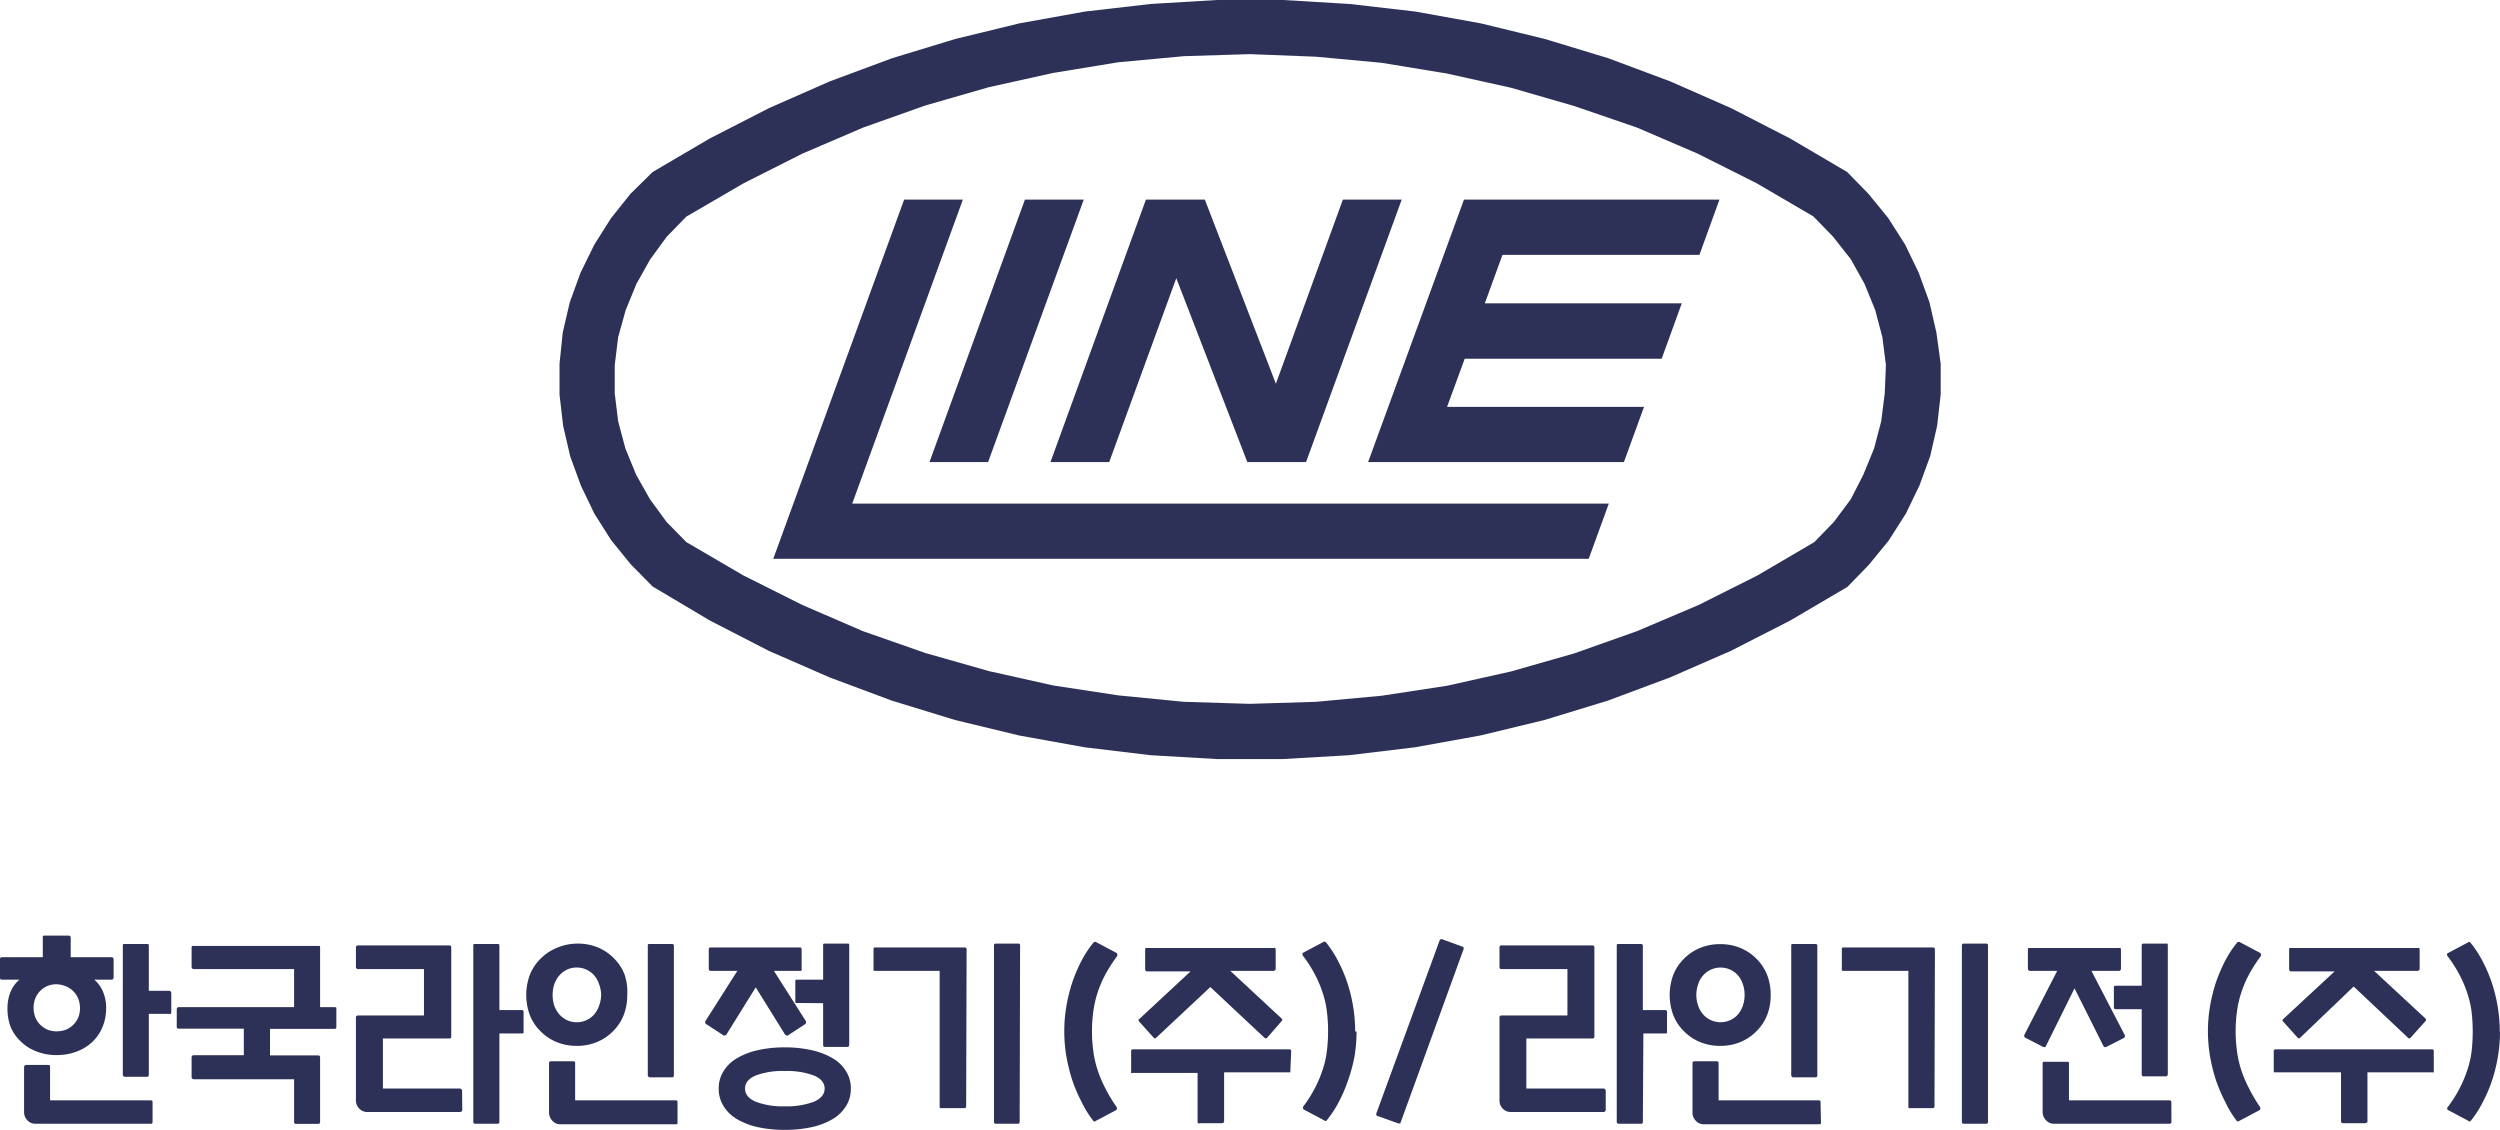 <svg xmlns="http://www.w3.org/2000/svg" viewBox="0 0 233.68 105.61"><defs><style>.cls-1{fill:#2d3157;}</style></defs><g id="Layer_2" data-name="Layer 2"><g id="Layer_1-2" data-name="Layer 1"><path class="cls-1" d="M181,31.09l-.65-2.84-1-2.75-1.27-2.63-1.57-2.47-1.85-2.27-2-2.05-5.34-3.14-5.51-2.83-5.68-2.5-5.81-2.17-5.93-1.8-6-1.46-6.1-1.1L126.14.37,119.94,0h-6.19l-6.19.37-6.15.71L95.3,2.18l-6,1.46-5.91,1.8L77.55,7.61l-5.68,2.5-5.52,2.83L61,16.08l-2.08,2.05L57.11,20.4l-1.56,2.47L54.26,25.5l-1,2.75-.66,2.84L52.3,34v2.9l.34,2.92.66,2.84,1,2.74L55.55,48l1.56,2.47,1.83,2.26L61,54.82,66.35,58l5.52,2.84,5.68,2.48,5.81,2.17,5.91,1.81,6,1.45,6.11,1.1,6.15.74,6.19.36h6.19l6.2-.36,6.15-.74,6.1-1.1,6-1.45,5.93-1.81,5.81-2.17,5.68-2.48L167.34,58l5.34-3.14,2-2.06,1.85-2.26L178.15,48l1.27-2.63,1-2.74.65-2.84.33-2.92V34Zm-4.83,5.68-.33,2.61-.67,2.55-1,2.44L173,46.66l-1.58,2.12-1.83,1.89-5.32,3.12-5.5,2.76L153,59l-5.84,2.07-5.91,1.69-6,1.34-6.09.93L123,65.6l-6.18.19-6.16-.19L104.54,65l-6.1-.93-6-1.34-5.94-1.69L80.67,59,75,56.55l-5.51-2.76-5.34-3.12L62.3,48.78l-1.55-2.12-1.29-2.29-1-2.44-.68-2.55-.32-2.61V34.13l.32-2.61L58.48,29l1-2.45,1.29-2.3,1.55-2.12,1.83-1.88,5.34-3.11L75,14.36l5.69-2.44,5.8-2.06,5.94-1.71,6-1.33,6.1-1,6.14-.57,6.16-.19L123,5.3l6.14.57,6.09,1,6,1.33,5.91,1.71L153,11.92l5.68,2.44,5.5,2.76,5.32,3.11,1.83,1.88L173,24.23l1.28,2.3,1,2.45.67,2.54.33,2.61Z"/><polygon class="cls-1" points="135.26 38.03 153.67 38.03 153.69 38.03 153.67 38.03 151.79 43.19 151.81 43.19 151.79 43.19 127.88 43.19 127.9 43.19 127.88 43.19 136.84 18.66 160.72 18.66 160.74 18.66 160.72 18.66 158.85 23.82 158.85 23.82 158.85 23.82 140.44 23.82 138.79 28.35 138.81 28.35 138.79 28.35 157.2 28.35 157.21 28.35 157.2 28.35 155.32 33.53 155.32 33.53 155.32 33.53 136.91 33.53 135.26 38.03 135.29 38.03 135.26 38.03"/><polygon class="cls-1" points="86.88 43.19 92.36 43.19 92.39 43.19 92.36 43.19 101.3 18.66 101.32 18.66 101.3 18.66 95.8 18.66 86.88 43.19 86.89 43.19 86.88 43.19"/><polygon class="cls-1" points="122.09 43.19 122.08 43.19 131.02 18.66 131.03 18.66 131.02 18.66 125.52 18.66 119.26 35.87 119.27 35.87 119.26 35.87 112.62 18.66 112.64 18.66 112.62 18.66 107.11 18.66 98.19 43.19 98.2 43.19 98.19 43.19 103.68 43.19 103.7 43.19 103.68 43.19 109.95 26 116.59 43.19 116.61 43.19 116.59 43.19 122.08 43.19 122.09 43.19"/><polygon class="cls-1" points="72.28 52.23 148.5 52.23 148.51 52.23 148.5 52.23 150.38 47.07 150.4 47.07 150.38 47.07 79.66 47.07 79.67 47.07 79.66 47.07 90 18.66 90.01 18.66 90 18.66 84.51 18.66 72.28 52.23 72.3 52.23 72.28 52.23"/><path class="cls-1" d="M9.92,94.25A4.45,4.45,0,0,1,9.58,96a4,4,0,0,1-.95,1.39,4.27,4.27,0,0,1-1.46.9,5.15,5.15,0,0,1-1.88.33,5,5,0,0,1-1.85-.33A4.18,4.18,0,0,1,2,97.4,3.93,3.93,0,0,1,1,96,4.64,4.64,0,0,1,.7,94.25,3.93,3.93,0,0,1,1,92.68a2.93,2.93,0,0,1,.82-1.11H.17c-.11,0-.17-.06-.17-.18V89.66c0-.12.06-.19.17-.19H4V87.63a.21.21,0,0,1,0-.12.17.17,0,0,1,.12-.06H6.43a.16.16,0,0,1,.13.06.21.21,0,0,1,.05.12v1.84h3.84a.14.14,0,0,1,.11.06.18.18,0,0,1,.06.13v1.73a.19.19,0,0,1-.17.18H8.81a3,3,0,0,1,.81,1.11A3.76,3.76,0,0,1,9.92,94.25Zm4.34,10.62a.15.15,0,0,1-.17.17H3.31a1,1,0,0,1-.75-.32,1.09,1.09,0,0,1-.31-.78V99.73a.18.18,0,0,1,.06-.13.22.22,0,0,1,.13-.06H4.51c.12,0,.17.06.17.19v3.12h9.41a.15.15,0,0,1,.17.17ZM7.48,94.25a2.43,2.43,0,0,0-.15-.86A2.09,2.09,0,0,0,6.2,92.21,2.46,2.46,0,0,0,5.29,92a2.23,2.23,0,0,0-.88.17,2.2,2.2,0,0,0-.68.48,2.13,2.13,0,0,0-.44.7,2.43,2.43,0,0,0-.15.86,2.37,2.37,0,0,0,.15.85,2.08,2.08,0,0,0,.44.69,2.2,2.2,0,0,0,.68.48,2.23,2.23,0,0,0,.88.17,2.46,2.46,0,0,0,.91-.17,2.14,2.14,0,0,0,.69-.48,2.08,2.08,0,0,0,.44-.69A2.37,2.37,0,0,0,7.48,94.25Zm6.43,6.2c0,.13-.05.2-.17.2H11.65a.14.14,0,0,1-.11-.06.18.18,0,0,1-.06-.14V88.37a.18.18,0,0,1,.06-.13.15.15,0,0,1,.11,0h2.09c.12,0,.17,0,.17.17v4.2h1.93s.07,0,.11.07a.22.22,0,0,1,.06.14v1.83a.17.17,0,0,1-.06.12.18.18,0,0,1-.11,0H13.91Z"/><path class="cls-1" d="M29.87,105a.16.16,0,0,1-.12.05H27.68c-.13,0-.19-.05-.19-.17v-4H18.08a.17.17,0,0,1-.11-.06.18.18,0,0,1-.06-.13V98.82a.2.2,0,0,1,.06-.14.21.21,0,0,1,.11-.05h4.71V96.15h-6.1a.15.15,0,0,1-.17-.17V94.33a.27.27,0,0,1,.05-.13.14.14,0,0,1,.12-.06h10.8V90.58H18.08a.17.17,0,0,1-.11-.06.18.18,0,0,1-.06-.13V88.56a.2.2,0,0,1,.06-.14.21.21,0,0,1,.11,0H29.75a.21.21,0,0,1,.12,0,.19.19,0,0,1,.05.14v5.58h1.39a.16.16,0,0,1,.13.06.27.27,0,0,1,0,.13V96c0,.12-.06.17-.18.17H25.24v2.48h4.51a.21.21,0,0,1,.12.05.19.19,0,0,1,.05.14v6.05A.13.13,0,0,1,29.87,105Z"/><path class="cls-1" d="M43.21,103.77s0,.07-.07.11a.17.17,0,0,1-.12.06h-8.7a1,1,0,0,1-.74-.32,1.07,1.07,0,0,1-.31-.77V95.11c0-.13.07-.19.2-.19h6.16V90.58H33.47a.18.18,0,0,1-.2-.19V88.56c0-.13.07-.19.2-.19H42c.12,0,.18.06.18.19V96.9c0,.11-.06.17-.18.17H35.79v4.68H43a.17.17,0,0,1,.12.06.15.15,0,0,1,.07.13Zm3.47,1.1c0,.12-.06.17-.18.17H44.41a.13.13,0,0,1-.11-.05.14.14,0,0,1-.06-.12V88.37a.18.18,0,0,1,.06-.13.15.15,0,0,1,.11,0H46.5c.12,0,.18,0,.18.17v6h2.09c.11,0,.17.06.17.19v1.83a.18.18,0,0,1,0,.11.14.14,0,0,1-.12.06H46.68Z"/><path class="cls-1" d="M58.63,93a5.1,5.1,0,0,1-.34,1.9,4.36,4.36,0,0,1-1,1.5,4.49,4.49,0,0,1-1.49,1,4.81,4.81,0,0,1-1.88.36,4.91,4.91,0,0,1-1.9-.36,4.49,4.49,0,0,1-1.49-1,4.36,4.36,0,0,1-1-1.5,5.45,5.45,0,0,1,0-3.79,4.36,4.36,0,0,1,1-1.5,4.49,4.49,0,0,1,1.49-1A4.91,4.91,0,0,1,54,88.2a4.81,4.81,0,0,1,1.88.36,4.49,4.49,0,0,1,1.49,1,4.36,4.36,0,0,1,1,1.5A5.08,5.08,0,0,1,58.63,93Zm4.7,11.92c0,.12,0,.17-.17.17H52.39a1,1,0,0,1-.75-.32,1.1,1.1,0,0,1-.32-.78V99.37c0-.11.06-.17.19-.17h2.08a.15.15,0,0,1,.17.17v3.48h9.4a.15.15,0,0,1,.17.17ZM56.19,93A3,3,0,0,0,56,92a2.59,2.59,0,0,0-.45-.82,2.13,2.13,0,0,0-.72-.54,2,2,0,0,0-.91-.2,2,2,0,0,0-.93.2,2.2,2.2,0,0,0-.71.54,2.45,2.45,0,0,0-.47.82,3.27,3.27,0,0,0,0,2,2.5,2.5,0,0,0,.47.81,2.2,2.2,0,0,0,.71.54,2,2,0,0,0,.93.2,2,2,0,0,0,.91-.2,2.13,2.13,0,0,0,.72-.54A2.65,2.65,0,0,0,56,94,3,3,0,0,0,56.19,93Zm6.8,7.5c0,.13-.06.2-.17.2h-2.1a.17.17,0,0,1-.11-.06.18.18,0,0,1-.06-.14V88.37a.18.18,0,0,1,.06-.13.19.19,0,0,1,.11,0h2.1a.15.15,0,0,1,.17.17Z"/><path class="cls-1" d="M75.34,95.47s0,.06,0,.12a.23.23,0,0,1-.07.13l-1.62,1.06a.17.17,0,0,1-.14,0,.2.2,0,0,1-.13-.08l-2.74-4.41-2.74,4.41a.2.2,0,0,1-.12.08.19.19,0,0,1-.15,0L66,95.72a.2.2,0,0,1-.08-.13c0-.06,0-.1,0-.12l3-4.72h-2.5a.14.14,0,0,1-.12-.06.21.21,0,0,1-.05-.11V88.75c0-.13.06-.19.17-.19h8.34c.11,0,.17.06.17.19v1.83a.15.15,0,0,1,0,.11.14.14,0,0,1-.12.06H72.34Zm4.19,6.28a3,3,0,0,1-.44,1.62,3.62,3.62,0,0,1-1.24,1.22,6.67,6.67,0,0,1-1.95.76,11.83,11.83,0,0,1-2.55.26,11.7,11.7,0,0,1-2.55-.26,6.71,6.71,0,0,1-1.94-.76,3.62,3.62,0,0,1-1.24-1.22,3,3,0,0,1-.44-1.62,3,3,0,0,1,.44-1.61,3.6,3.6,0,0,1,1.24-1.21,6.71,6.71,0,0,1,1.94-.76,11.09,11.09,0,0,1,2.55-.27,11.21,11.21,0,0,1,2.55.27,6.67,6.67,0,0,1,1.95.76,3.6,3.6,0,0,1,1.24,1.21A3,3,0,0,1,79.53,101.75Zm-2.45,0c0-.53-.34-.94-1-1.22a7.24,7.24,0,0,0-2.73-.42,7.09,7.09,0,0,0-2.71.42c-.66.28-1,.69-1,1.22s.33.94,1,1.23a7.07,7.07,0,0,0,2.71.43,7.22,7.22,0,0,0,2.73-.43C76.74,102.69,77.08,102.28,77.08,101.75Zm-2.57-8c-.12,0-.17,0-.17-.17V91.76c0-.13,0-.19.17-.19h2.43v-3.2c0-.12,0-.17.16-.17h2.11a.17.17,0,0,1,.11,0,.18.18,0,0,1,.06.13v9.34a.2.2,0,0,1-.06.14.14.14,0,0,1-.11.05H77.1c-.11,0-.16-.06-.16-.19V93.77Z"/><path class="cls-1" d="M90.31,103.41c0,.11-.06.17-.18.17H88a.18.18,0,0,1-.11,0,.14.14,0,0,1-.06-.12V90.75H81.78a.18.18,0,0,1-.13-.06.19.19,0,0,1,0-.11V88.75c0-.13,0-.19.17-.19h8.35c.12,0,.18.06.18.19Zm5,1.46a.15.15,0,0,1-.17.17H93.1c-.12,0-.19-.05-.19-.17V88.37c0-.12.07-.17.19-.17h2.08a.15.15,0,0,1,.17.17Z"/><path class="cls-1" d="M104.39,103.5a.23.23,0,0,1,0,.14.14.14,0,0,1-.07.13l-1.89,1c-.1.09-.2.07-.28-.06A9.35,9.35,0,0,1,101.1,103a13.38,13.38,0,0,1-.86-2,16.3,16.3,0,0,1-.56-2.24,14.08,14.08,0,0,1,0-4.73,15.61,15.61,0,0,1,.56-2.24,14,14,0,0,1,.86-2,9.73,9.73,0,0,1,1.09-1.66.2.2,0,0,1,.28-.06l1.89,1a.12.12,0,0,1,.07.11.45.45,0,0,1,0,.18,13.91,13.91,0,0,0-1.14,1.78,10.49,10.49,0,0,0-.72,1.72,9.56,9.56,0,0,0-.38,1.73,13.71,13.71,0,0,0,0,3.62,9.56,9.56,0,0,0,.38,1.73,11,11,0,0,0,.72,1.73A14,14,0,0,0,104.39,103.5Z"/><path class="cls-1" d="M120.61,100.11a.16.16,0,0,1,0,.12.17.17,0,0,1-.12,0h-6.07v4.59a.13.13,0,0,1-.07.12.16.16,0,0,1-.12.05h-2.1A.15.15,0,0,1,112,105a.14.14,0,0,1-.06-.12v-4.59h-6.09a.17.17,0,0,1-.12,0,.21.21,0,0,1,0-.12V98.27c0-.13.06-.19.17-.19h14.62c.11,0,.17.06.17.19ZM118.44,97c-.06.08-.14.08-.25,0l-5.06-4.74L108.07,97c-.1.08-.18.08-.23,0l-1.35-1.5c-.09-.09-.09-.17,0-.25l4.79-4.45h-4.07a.14.14,0,0,1-.11-.06.17.17,0,0,1-.06-.11V88.75a.2.2,0,0,1,.06-.14.16.16,0,0,1,.11,0h11.84a.21.21,0,0,1,.12,0,.17.17,0,0,1,.07.14v1.83a.16.16,0,0,1-.07.11.17.17,0,0,1-.12.06H115l4.79,4.45c.09.08.09.16,0,.25Z"/><path class="cls-1" d="M126.8,96.44a14.27,14.27,0,0,1-.2,2.36A15,15,0,0,1,126,101a13.38,13.38,0,0,1-.86,2,9.91,9.91,0,0,1-1.08,1.66c-.09.14-.19.16-.29.06l-1.88-1a.18.18,0,0,1-.09-.13.16.16,0,0,1,0-.14,12,12,0,0,0,1.13-1.79,11,11,0,0,0,.72-1.73,8.78,8.78,0,0,0,.38-1.73,14.95,14.95,0,0,0,0-3.62,8.78,8.78,0,0,0-.38-1.73,10.49,10.49,0,0,0-.72-1.72,11.92,11.92,0,0,0-1.13-1.78c-.09-.14-.08-.24,0-.29l1.88-1c.1-.08.2-.06.29.06a10.34,10.34,0,0,1,1.08,1.66,14,14,0,0,1,.86,2,14.59,14.59,0,0,1,.76,4.61Z"/><path class="cls-1" d="M150.09,103.77a.15.15,0,0,1-.06.11.22.22,0,0,1-.13.06h-8.7a1,1,0,0,1-.74-.32,1.06,1.06,0,0,1-.3-.77V95.11a.17.17,0,0,1,.19-.19h6.16V90.58h-6.16a.17.17,0,0,1-.19-.19V88.56a.17.17,0,0,1,.19-.19h8.5c.12,0,.18.06.18.19V96.9c0,.11-.06.17-.18.17h-6.18v4.68h7.23a.22.22,0,0,1,.13.06.16.16,0,0,1,.06.13Zm3.47,1.1a.15.15,0,0,1-.17.17h-2.1a.13.13,0,0,1-.11-.05.14.14,0,0,1-.06-.12V88.37a.18.18,0,0,1,.06-.13.15.15,0,0,1,.11,0h2.1a.15.15,0,0,1,.17.17v6h2.09c.11,0,.17.06.17.19v1.83a.14.14,0,0,1,0,.11.14.14,0,0,1-.12.06h-2.09Z"/><path class="cls-1" d="M165.51,93a5.1,5.1,0,0,1-.34,1.9,4.36,4.36,0,0,1-1,1.5,4.49,4.49,0,0,1-1.49,1,4.81,4.81,0,0,1-1.88.36,4.91,4.91,0,0,1-1.9-.36,4.49,4.49,0,0,1-1.49-1,4.36,4.36,0,0,1-1-1.5,5.45,5.45,0,0,1,0-3.79,4.36,4.36,0,0,1,1-1.5,4.49,4.49,0,0,1,1.49-1,4.91,4.91,0,0,1,1.9-.36,4.81,4.81,0,0,1,1.88.36,4.49,4.49,0,0,1,1.49,1,4.36,4.36,0,0,1,1,1.5A5.08,5.08,0,0,1,165.51,93Zm4.7,11.92c0,.12-.05.17-.17.17H159.27a1,1,0,0,1-.75-.32,1.1,1.1,0,0,1-.32-.78V99.37c0-.11.07-.17.19-.17h2.08a.15.15,0,0,1,.17.17v3.48H170a.15.15,0,0,1,.17.17ZM163.07,93a3,3,0,0,0-.16-1,2.41,2.41,0,0,0-.45-.82,2.13,2.13,0,0,0-.72-.54,2.19,2.19,0,0,0-1.83,0,2.13,2.13,0,0,0-.72.54,2.27,2.27,0,0,0-.46.82,3,3,0,0,0-.17,1,3,3,0,0,0,.17,1,2.31,2.31,0,0,0,.46.81,2.13,2.13,0,0,0,.72.54,2.19,2.19,0,0,0,1.83,0,2.13,2.13,0,0,0,.72-.54,2.46,2.46,0,0,0,.45-.81A3,3,0,0,0,163.07,93Zm6.8,7.5c0,.13-.06.2-.17.2h-2.09a.17.17,0,0,1-.12-.06.18.18,0,0,1-.06-.14V88.37a.18.18,0,0,1,.06-.13.19.19,0,0,1,.12,0h2.09a.15.15,0,0,1,.17.17Z"/><path class="cls-1" d="M180.82,103.41c0,.11-.06.17-.18.17h-2.09a.16.16,0,0,1-.11,0,.14.14,0,0,1-.06-.12V90.75h-6.09a.18.18,0,0,1-.13-.06.19.19,0,0,1,0-.11V88.75c0-.13,0-.19.17-.19h8.35c.12,0,.18.06.18.19Zm5,1.46a.15.15,0,0,1-.17.17h-2.08c-.12,0-.19-.05-.19-.17V88.37c0-.12.07-.17.19-.17h2.08a.15.15,0,0,1,.17.17Z"/><path class="cls-1" d="M198.61,96.76a.14.14,0,0,1,0,.13.19.19,0,0,1-.07.12l-1.68.86a.18.18,0,0,1-.13,0,.19.19,0,0,1-.11-.08l-2.71-5.41-2.68,5.41q-.06.14-.27.06L189.31,97a.19.19,0,0,1-.1-.12c0-.06,0-.1,0-.13l3.08-6h-2.57a.22.22,0,0,1-.17-.17V88.75a.2.2,0,0,1,.06-.14.21.21,0,0,1,.11,0h8.36a.16.16,0,0,1,.11,0,.2.2,0,0,1,.06.14v1.83a.17.17,0,0,1-.06.11.14.14,0,0,1-.11.06h-2.59Zm4.36,8.11a.13.13,0,0,1-.05.12.16.16,0,0,1-.12.05H192a1,1,0,0,1-.75-.32,1.1,1.1,0,0,1-.32-.78V99.37a.15.15,0,0,1,.07-.12.17.17,0,0,1,.12,0h2.1a.14.14,0,0,1,.11,0,.14.14,0,0,1,.06.12v3.48h9.4a.21.21,0,0,1,.12.05.13.13,0,0,1,.05.12Zm-5.21-10.54c-.12,0-.17-.07-.17-.19V92.31c0-.12,0-.17.17-.17h2.43V88.37c0-.12.06-.17.18-.17h2.09a.15.15,0,0,1,.11,0,.18.18,0,0,1,.06.13v12.08a.18.18,0,0,1-.06.14.14.14,0,0,1-.11.06h-2.09c-.12,0-.18-.07-.18-.2V94.33Z"/><path class="cls-1" d="M211.27,103.5a.23.23,0,0,1,0,.14.14.14,0,0,1-.07.13l-1.89,1c-.1.09-.2.07-.28-.06A9.35,9.35,0,0,1,208,103a14.5,14.5,0,0,1-.86-2,16.3,16.3,0,0,1-.56-2.24,14.08,14.08,0,0,1,0-4.73,15.61,15.61,0,0,1,.56-2.24,15.19,15.19,0,0,1,.86-2,9.73,9.73,0,0,1,1.09-1.66.2.2,0,0,1,.28-.06l1.89,1a.12.12,0,0,1,.07.11.45.45,0,0,1,0,.18,13.91,13.91,0,0,0-1.14,1.78,10.49,10.49,0,0,0-.72,1.72,9.56,9.56,0,0,0-.38,1.73,13.71,13.71,0,0,0,0,3.62,9.56,9.56,0,0,0,.38,1.73,11,11,0,0,0,.72,1.73A14,14,0,0,0,211.27,103.5Z"/><path class="cls-1" d="M227.49,100.11a.19.19,0,0,1,0,.12.21.21,0,0,1-.13,0h-6.07v4.59a.13.13,0,0,1-.07.12.16.16,0,0,1-.12.05H219a.16.16,0,0,1-.12-.05.14.14,0,0,1-.06-.12v-4.59H212.7a.17.17,0,0,1-.12,0,.21.21,0,0,1-.05-.12V98.27c0-.13.06-.19.17-.19h14.62c.12,0,.17.06.17.19ZM225.32,97q-.09.12-.24,0L220,92.21,215,97c-.1.08-.18.08-.23,0l-1.35-1.5c-.09-.09-.09-.17,0-.25l4.8-4.45h-4.08a.15.15,0,0,1-.11-.06.17.17,0,0,1-.06-.11V88.75a.2.2,0,0,1,.06-.14.18.18,0,0,1,.11,0h11.84a.27.27,0,0,1,.13,0,.2.2,0,0,1,.06.14v1.83a.17.17,0,0,1-.06.11.22.22,0,0,1-.13.06h-4.07l4.8,4.45a.16.16,0,0,1,0,.25Z"/><path class="cls-1" d="M233.68,96.44a14.27,14.27,0,0,1-.2,2.36,15,15,0,0,1-.56,2.24,13.38,13.38,0,0,1-.86,2A9.91,9.91,0,0,1,231,104.7c-.09.14-.19.16-.29.06l-1.88-1a.18.18,0,0,1-.09-.13.16.16,0,0,1,.05-.14,12,12,0,0,0,1.13-1.79,11,11,0,0,0,.72-1.73,8.81,8.81,0,0,0,.39-1.73,16.43,16.43,0,0,0,0-3.62,8.81,8.81,0,0,0-.39-1.73,10.49,10.49,0,0,0-.72-1.72,11.92,11.92,0,0,0-1.13-1.78c-.09-.14-.08-.24,0-.29l1.88-1c.1-.08.2-.06.29.06a10.34,10.34,0,0,1,1.08,1.66,14,14,0,0,1,.86,2,14.59,14.59,0,0,1,.76,4.61Z"/><path class="cls-1" d="M130.8,105a.09.09,0,0,1-.12,0l-1.9-.68a.17.17,0,0,1-.13-.1.26.26,0,0,1,0-.15l5.92-16.18s.05-.07.1-.1.09,0,.11,0l1.9.69c.06,0,.09,0,.12.09a.22.22,0,0,1,0,.16L130.89,105A.13.13,0,0,1,130.8,105Z"/></g></g></svg>